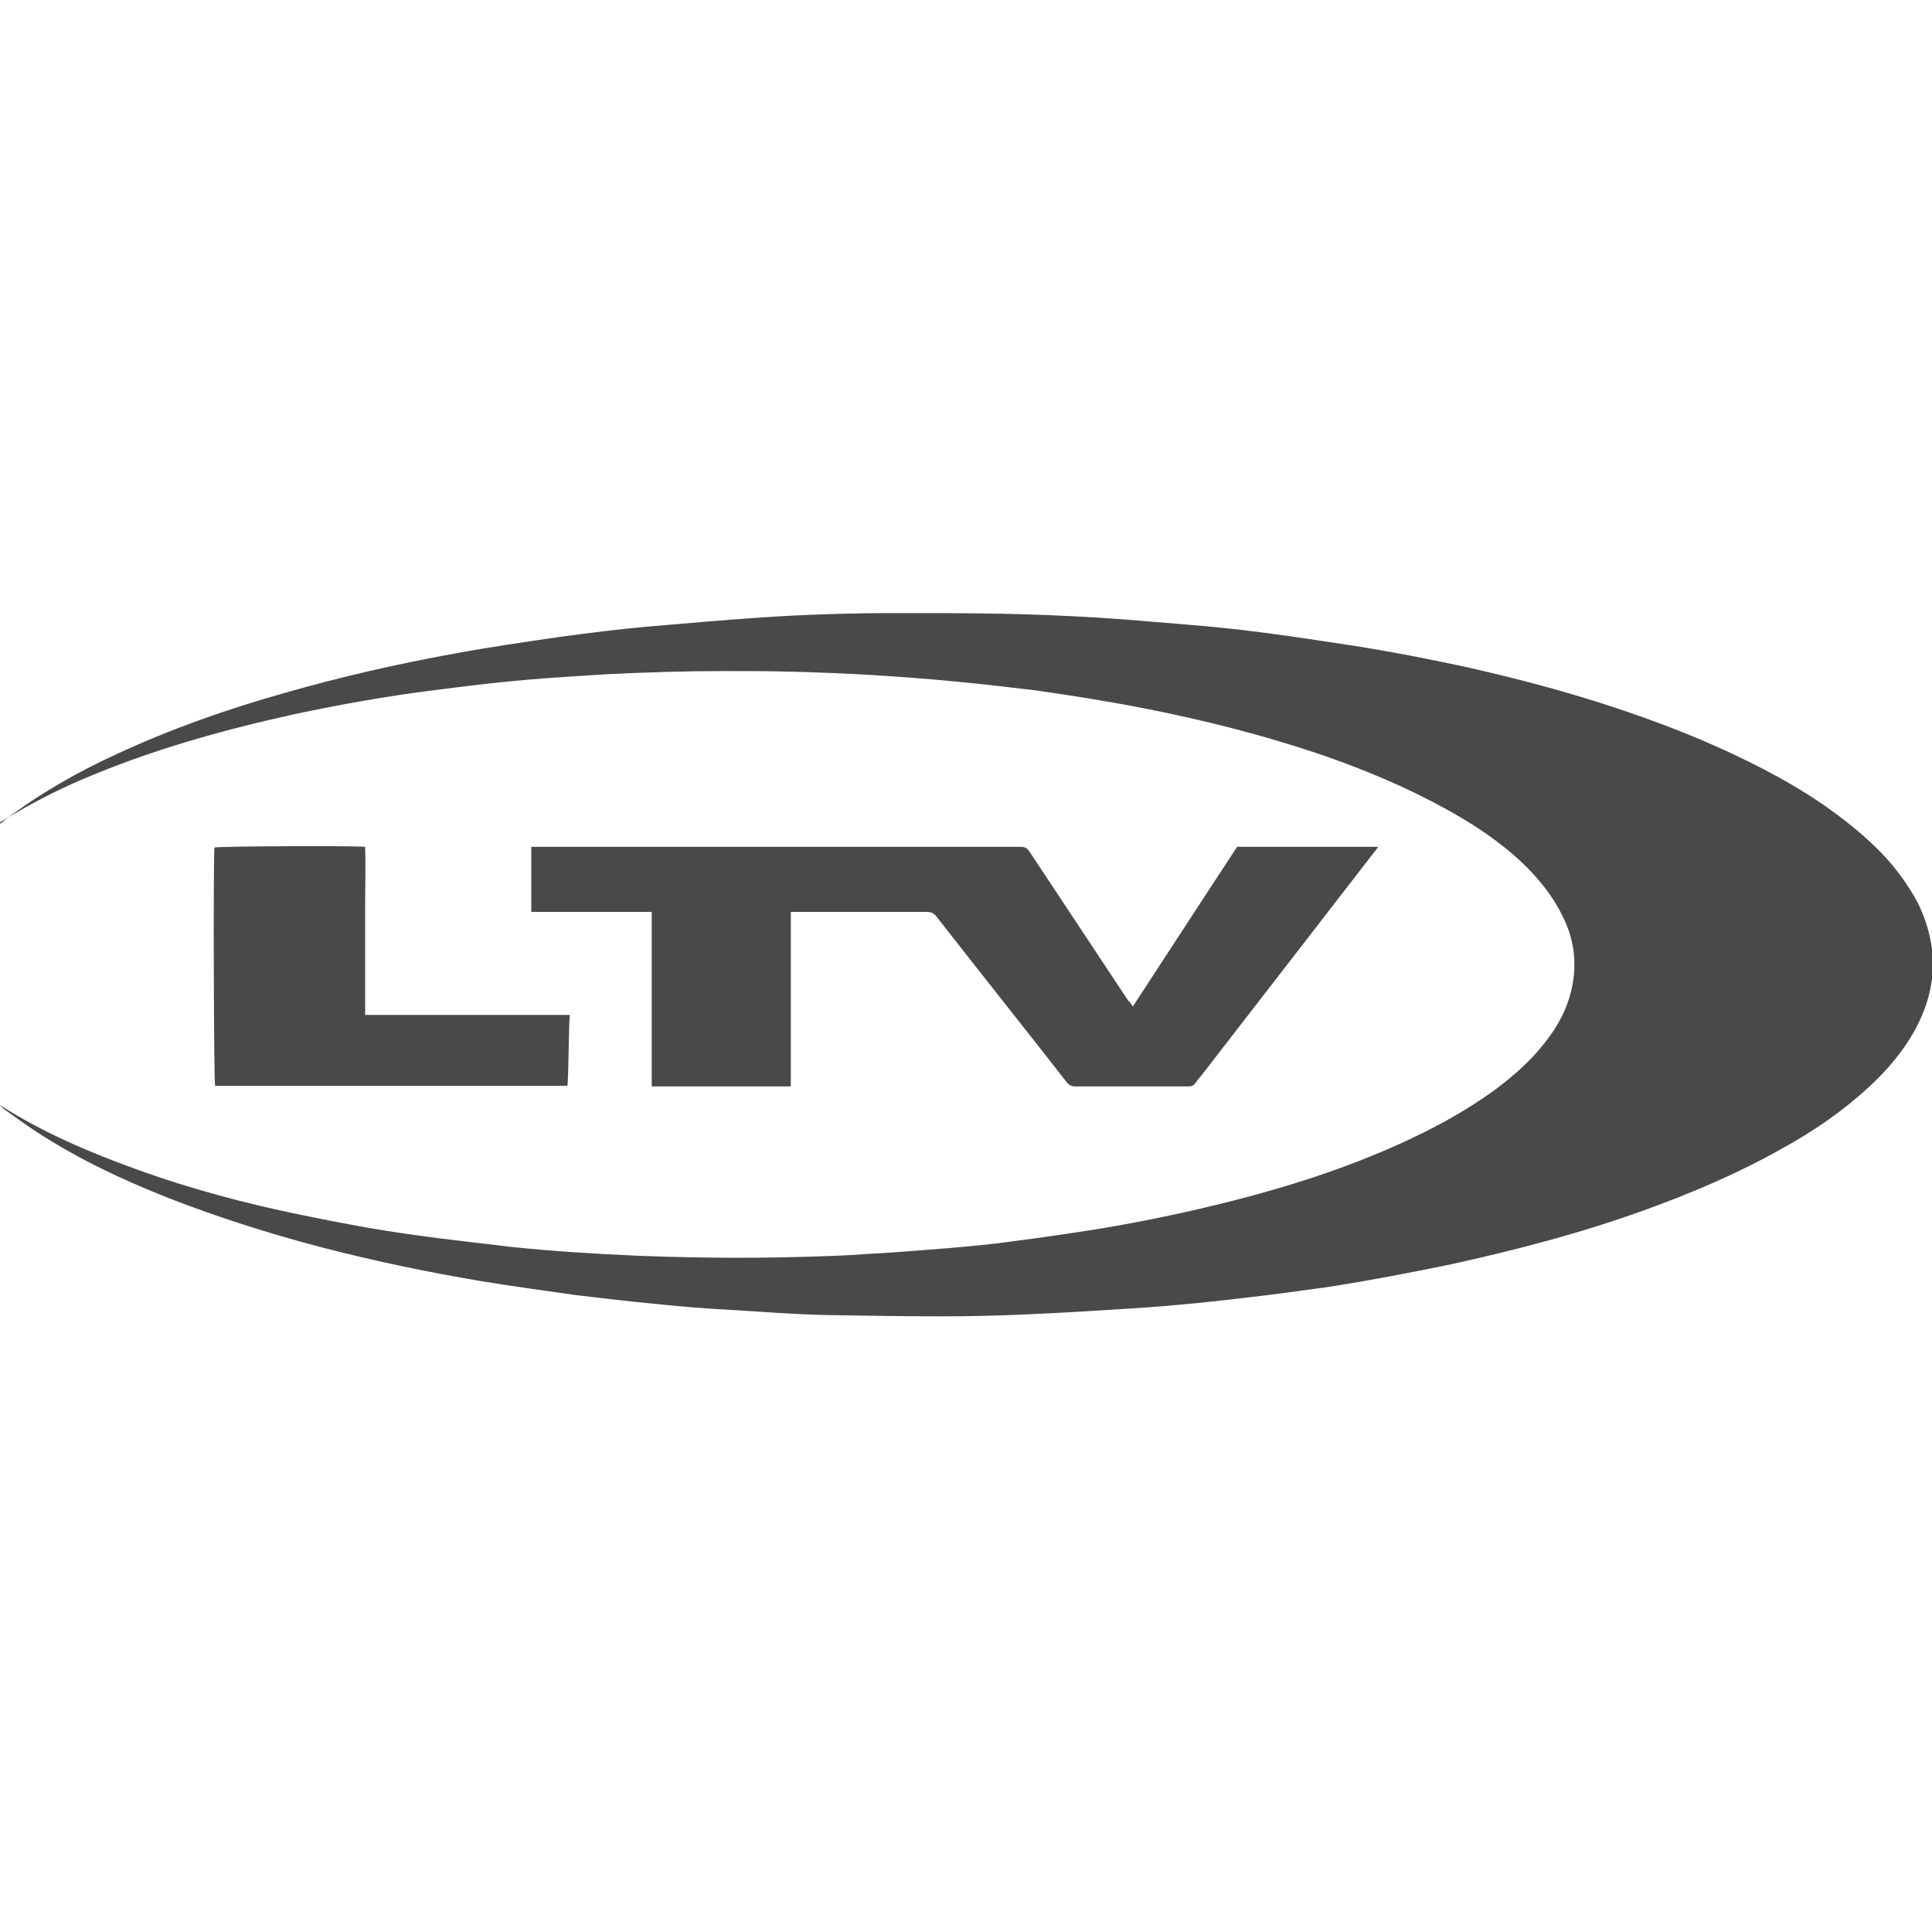 <?xml version="1.0" encoding="utf-8"?>
<!-- Generator: Adobe Illustrator 19.0.0, SVG Export Plug-In . SVG Version: 6.00 Build 0)  -->
<svg version="1.1" id="Layer_1" xmlns="http://www.w3.org/2000/svg" xmlns:xlink="http://www.w3.org/1999/xlink" x="0px" y="0px"
	 viewBox="0 0 300 300" style="enable-background:new 0 0 300 300;" xml:space="preserve">
<style type="text/css">
	.st0{fill:#494949;}
</style>
<g id="XMLID_2_">
	<path id="XMLID_157_" class="st0" d="M0.1,127.9c0.2-0.2,0.5-0.4,0.7-0.6c5.4-4.1,11.2-7.4,17.3-10.2c8.4-3.9,17.2-7,26.1-9.5
		c8.7-2.5,17.5-4.5,26.3-6.1c5.4-1,10.9-1.8,16.4-2.6c4.5-0.6,9.1-1.2,13.7-1.6c5.8-0.5,11.5-1,17.3-1.4c7.2-0.5,14.4-0.7,21.6-0.7
		c5.4,0,10.7,0,16.1,0.1c4.9,0.1,9.9,0.3,14.8,0.6c4.7,0.3,9.3,0.7,14,1.1c3.8,0.3,7.7,0.7,11.5,1.2c4.8,0.6,9.7,1.4,14.5,2.1
		c5.7,0.9,11.3,2,16.9,3.2c12.6,2.8,25,6.4,36.9,11.4c6.5,2.8,12.8,5.9,18.7,9.9c3.3,2.3,6.5,4.8,9.3,7.7c2.2,2.3,4.1,4.9,5.6,7.7
		c3.3,6.8,3.1,13.4-0.6,20c-1.8,3.2-4.2,6-6.9,8.5c-4.1,3.8-8.6,6.9-13.5,9.6c-6.9,3.9-14.2,7-21.7,9.7c-9.7,3.5-19.7,6.1-29.7,8.3
		c-6.3,1.3-12.5,2.5-18.9,3.5c-4.3,0.6-8.6,1.2-13,1.7c-3.5,0.4-6.9,0.8-10.4,1.1c-3.1,0.3-6.2,0.5-9.4,0.7
		c-4.8,0.3-9.6,0.6-14.4,0.8c-4.4,0.2-8.8,0.3-13.2,0.3c-5.9,0-11.8-0.1-17.7-0.2c-5-0.1-9.9-0.5-14.9-0.8
		c-3.8-0.2-7.6-0.5-11.4-0.9c-4.3-0.4-8.5-0.9-12.7-1.4c-5-0.7-10-1.4-14.9-2.2c-16.5-2.8-32.8-6.8-48.4-12.9
		c-7.1-2.8-14.1-6.1-20.5-10.3c-1.7-1.1-3.3-2.3-5-3.5c-0.2-0.2-0.4-0.3-0.6-0.6c0.1,0.1,0.2,0.1,0.3,0.2c6.5,4.1,13.5,7.1,20.7,9.7
		c8.5,3.1,17.2,5.4,26,7.2c5.8,1.2,11.7,2.3,17.6,3.1c4.9,0.7,9.8,1.2,14.6,1.8c6.6,0.7,13.3,1.1,20,1.4c8,0.3,16,0.4,24.1,0.2
		c3.9-0.1,7.7-0.2,11.6-0.5c4.2-0.2,8.4-0.6,12.5-0.9c3.4-0.3,6.8-0.6,10.2-1.1c4-0.5,8-1.1,11.9-1.7c5.6-0.9,11.2-2,16.8-3.3
		c10.3-2.4,20.5-5.4,30.2-9.7c5.6-2.5,10.9-5.3,15.8-8.9c2.8-2.1,5.4-4.4,7.5-7.1c2.1-2.6,3.6-5.4,4.3-8.7c0.8-3.9,0.3-7.6-1.5-11.1
		c-1.5-3.1-3.7-5.8-6.2-8.2c-3.6-3.4-7.7-6.1-12.1-8.5c-6.2-3.4-12.7-6.1-19.4-8.4c-8.9-3-18-5.3-27.2-7.1c-5.6-1.1-11.3-2-16.9-2.8
		c-4.2-0.5-8.4-1-12.7-1.4c-8.4-0.8-16.8-1.3-25.2-1.5c-3.5-0.1-7-0.1-10.6-0.1c-6.1,0-12.1,0.2-18.2,0.5c-4.3,0.3-8.5,0.5-12.8,0.9
		c-4.7,0.4-9.4,1-14.1,1.6c-7.2,0.9-14.4,2.2-21.5,3.7c-11.3,2.5-22.4,5.6-33.1,10.2c-4.2,1.8-8.2,3.9-12.1,6.3
		c-0.2,0.1-0.4,0.2-0.5,0.3C0.1,128,0.1,127.9,0.1,127.9z"/>
	<path id="XMLID_156_" class="st0" d="M175.9,156.3c5.5-8.4,10.8-16.6,16.2-24.8c7.3,0,14.5,0,21.9,0c-0.2,0.3-0.4,0.6-0.6,0.8
		c-9,11.6-18,23.3-27,34.9c-0.3,0.3-0.5,0.6-0.8,1c-0.3,0.4-0.6,0.5-1.1,0.5c-5.8,0-11.7,0-17.5,0c-0.6,0-1-0.2-1.4-0.7
		c-6.7-8.6-13.5-17.1-20.2-25.7c-0.4-0.5-0.8-0.7-1.5-0.7c-6.7,0-13.3,0-20,0c-0.3,0-0.7,0-1.1,0c0,9.1,0,18.1,0,27.1
		c-7.2,0-14.3,0-21.6,0c0-9,0-18,0-27.1c-6.3,0-12.4,0-18.7,0c0-3.4,0-6.7,0-10.1c0.4,0,0.7,0,1,0c25,0,50,0,75,0
		c0.7,0,1,0.2,1.4,0.8c5.1,7.7,10.2,15.4,15.3,23.1C175.4,155.5,175.6,155.8,175.9,156.3z"/>
	<path id="XMLID_1_" class="st0" d="M88.1,168.6c-18.2,0-36.5,0-54.7,0c-0.2-0.6-0.3-35.2-0.1-37c0.6-0.2,21.7-0.3,23.4-0.1
		c0.1,2.9,0,5.7,0,8.6c0,2.9,0,5.8,0,8.7c0,2.9,0,5.8,0,8.8c1,0,1.9,0,2.9,0c1,0,1.9,0,2.9,0s1.9,0,2.9,0s1.9,0,2.9,0s1.9,0,2.9,0
		s1.9,0,2.9,0s1.9,0,2.9,0s1.9,0,2.9,0s1.9,0,2.9,0s1.9,0,2.9,0c0.9,0,1.9,0,2.8,0C88.3,158.2,88.3,167.7,88.1,168.6z"/>
</g>
</svg>
